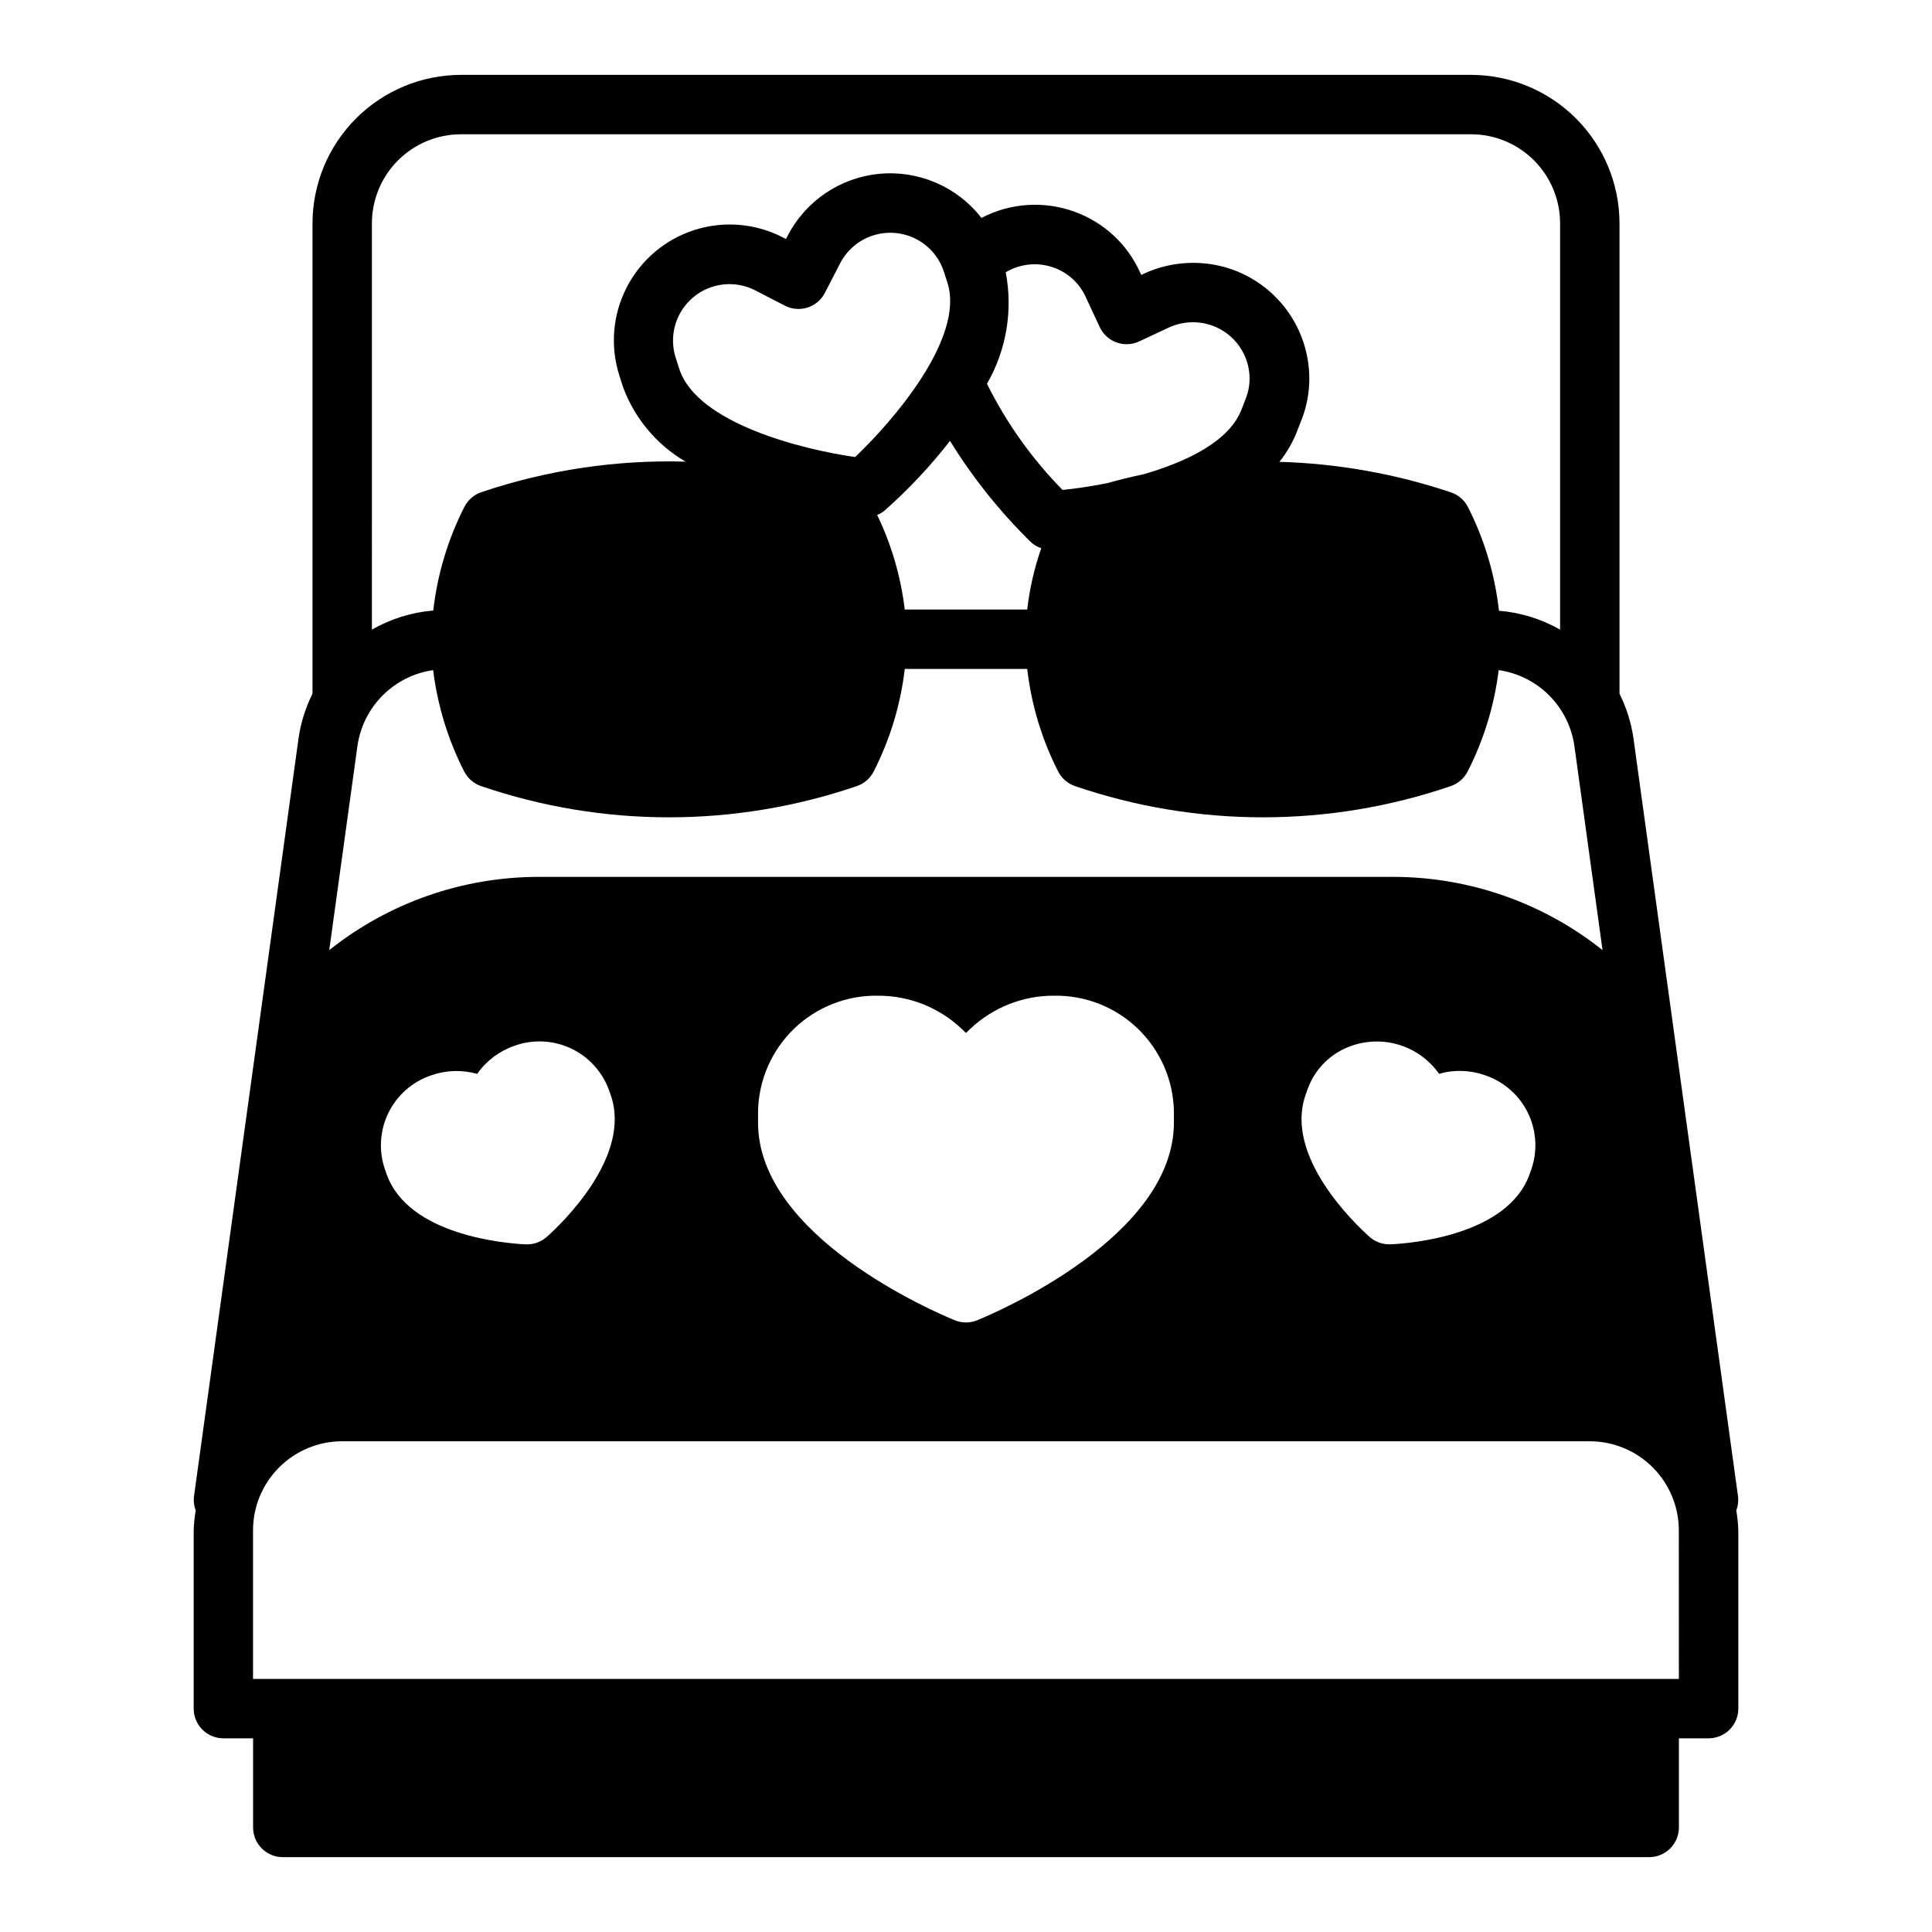 <?xml version="1.0" encoding="UTF-8"?>
<!-- Uploaded to: SVG Repo, www.svgrepo.com, Generator: SVG Repo Mixer Tools -->
<svg fill="#000000" width="800px" height="800px" version="1.1" viewBox="144 144 512 512" xmlns="http://www.w3.org/2000/svg">
 <path d="m604.14 544.28c0.445-1.164 0.605-2.422 0.465-3.66l-27.742-201.11c-0.602-4.059-1.844-7.996-3.676-11.668v-124.64c-0.012-10.438-4.164-20.441-11.543-27.82s-17.383-11.527-27.816-11.543h-267.65c-10.438 0.016-20.441 4.164-27.82 11.543-7.379 7.379-11.527 17.383-11.543 27.82v124.64c-1.832 3.672-3.074 7.609-3.676 11.668l-27.738 201.11c-0.145 1.238 0.016 2.496 0.461 3.66-0.297 1.75-0.477 3.516-0.535 5.289v47.234c0 2.086 0.832 4.09 2.309 5.566 1.477 1.473 3.477 2.305 5.566 2.305h7.871v23.617c0 2.086 0.828 4.09 2.305 5.566 1.477 1.473 3.481 2.305 5.566 2.305h362.11c2.09 0 4.09-0.832 5.566-2.305 1.477-1.477 2.305-3.481 2.305-5.566v-23.617h7.875c2.086 0 4.09-0.832 5.566-2.305 1.473-1.477 2.305-3.481 2.305-5.566v-47.234c-0.059-1.773-0.238-3.539-0.535-5.289zm-361.58-341.08c0-6.266 2.488-12.273 6.918-16.699 4.426-4.43 10.434-6.918 16.699-6.918h267.65c6.262 0 12.27 2.488 16.699 6.918 4.426 4.426 6.914 10.434 6.914 16.699v107.66c-4.969-2.836-10.496-4.543-16.199-5.008-1.066-9.566-3.844-18.863-8.203-27.449-0.938-1.863-2.578-3.277-4.559-3.934-14.66-4.918-29.965-7.637-45.422-8.078 2.062-2.574 3.699-5.461 4.859-8.551l1.117-2.867v0.004c1.289-3.402 1.949-7.008 1.953-10.645-0.012-6.297-1.957-12.441-5.57-17.598-3.617-5.156-8.73-9.078-14.645-11.238-7.676-2.758-16.125-2.402-23.539 0.992l-0.789 0.371-0.371-0.789 0.004 0.004c-3.375-7.426-9.602-13.176-17.273-15.949-8.098-2.961-17.066-2.367-24.707 1.629-6.418-8.254-16.602-12.664-27.012-11.691-10.406 0.969-19.602 7.188-24.379 16.484l-0.426 0.789-0.844-0.434h0.004c-7.238-3.727-15.66-4.426-23.414-1.945-7.754 2.481-14.203 7.941-17.93 15.176-3.731 7.238-4.434 15.66-1.953 23.414l0.906 2.852v-0.004c3.043 8.383 8.926 15.438 16.625 19.941-18.352-0.52-36.652 2.215-54.051 8.078-1.98 0.652-3.621 2.07-4.559 3.934-4.371 8.582-7.16 17.879-8.242 27.449-5.727 0.473-11.281 2.199-16.262 5.062zm135.89 76.09c6.324-5.606 12.121-11.777 17.316-18.445 6.027 9.77 13.219 18.77 21.414 26.805 0.797 0.73 1.738 1.289 2.762 1.637-1.832 5.266-3.082 10.715-3.723 16.25h-32.449c-1.039-8.703-3.512-17.172-7.312-25.066 0.719-0.289 1.391-0.688 1.992-1.18zm-7.801-14.168c-13.531-1.914-41.98-8.785-46.664-23.449l-0.914-2.859c-1.211-3.781-0.867-7.883 0.953-11.41 1.816-3.527 4.961-6.188 8.742-7.394 3.777-1.207 7.883-0.863 11.41 0.957l7.824 4.039c1.855 0.957 4.016 1.137 6.004 0.5 1.988-0.637 3.641-2.039 4.598-3.894l4.031-7.816c1.816-3.527 4.961-6.188 8.742-7.398 3.777-1.211 7.883-0.867 11.41 0.953 3.531 1.812 6.188 4.961 7.383 8.746l0.914 2.848c4.676 14.594-14.516 36.73-24.434 46.152zm34.91-19.414c5.148-8.938 6.914-19.426 4.969-29.551 3.867-2.312 8.57-2.758 12.801-1.215 3.734 1.352 6.766 4.152 8.398 7.769l3.699 7.949v0.004c0.883 1.895 2.481 3.363 4.445 4.078 1.961 0.719 4.133 0.625 6.023-0.262l7.871-3.684h0.004c3.644-1.676 7.801-1.848 11.57-0.48 2.875 1.055 5.359 2.961 7.113 5.473 1.758 2.508 2.699 5.492 2.703 8.555 0.004 1.711-0.305 3.41-0.914 5.008l-1.141 2.961c-3.148 8.566-14.492 14.035-26.062 17.375-3.219 0.676-6.43 1.465-9.645 2.363-4.457 0.883-8.582 1.465-11.809 1.793v-0.004c-8.117-8.262-14.875-17.758-20.027-28.133zm-166.83 95.961c0.727-5.066 3.074-9.762 6.691-13.383 3.617-3.617 8.312-5.969 13.375-6.699 1.145 9.352 3.922 18.434 8.203 26.828 0.938 1.863 2.578 3.277 4.559 3.934 32.234 11 67.207 11 99.438 0 1.984-0.656 3.621-2.07 4.559-3.934 4.328-8.488 7.113-17.676 8.219-27.137h32.449c1.094 9.461 3.863 18.648 8.18 27.137 0.938 1.863 2.578 3.277 4.559 3.934 32.234 11 67.203 11 99.438 0 1.98-0.656 3.621-2.07 4.559-3.934 4.281-8.395 7.059-17.477 8.203-26.828 5.066 0.73 9.758 3.082 13.375 6.699 3.617 3.621 5.965 8.316 6.691 13.383l7.461 54.129v-0.004c-15.723-12.527-35.227-19.371-55.332-19.41h-226.71c-20.129 0.027-39.652 6.871-55.395 19.41zm311.14 112.09-0.504 1.41c-5.777 16.297-31.691 18.352-36.832 18.594h-0.371v-0.004c-1.934 0-3.801-0.711-5.242-1.996-3.84-3.426-22.688-21.348-16.91-37.645l0.504-1.418c1.734-4.902 5.418-8.871 10.18-10.965 4.269-1.891 9.062-2.238 13.562-0.992 4.504 1.246 8.434 4.016 11.121 7.832 4.027-1.152 8.309-1.012 12.25 0.402 4.902 1.668 8.945 5.215 11.242 9.859 2.293 4.644 2.652 10.012 1 14.922zm-94.773-15.242v2.984c0 30.18-46.793 50.191-52.129 52.379-1.906 0.781-4.043 0.781-5.949 0-5.336-2.188-52.129-22.199-52.129-52.379v-2.984c0.156-8.266 3.582-16.137 9.531-21.883 5.949-5.742 13.934-8.895 22.199-8.762 8.297-0.047 16.285 3.121 22.297 8.84l1.078 1.031 1.07-1.023c6.012-5.723 14.008-8.895 22.309-8.848 8.266-0.133 16.25 3.019 22.195 8.766 5.945 5.746 9.375 13.613 9.527 21.879zm-166.17 33.254c-1.445 1.285-3.309 1.996-5.246 1.996h-0.379c-5.141-0.242-31.055-2.297-36.832-18.586l-0.496-1.41v0.004c-1.656-4.906-1.301-10.27 0.992-14.914 2.289-4.641 6.328-8.188 11.227-9.859 3.945-1.406 8.227-1.551 12.258-0.41 2.406-3.426 5.82-6.012 9.77-7.406 4.859-1.785 10.23-1.574 14.938 0.586 4.703 2.164 8.363 6.102 10.172 10.953l0.496 1.402c5.773 16.301-13.066 34.219-16.898 37.645zm299.99 117.16h-377.86v-39.359c0-6.262 2.488-12.27 6.918-16.699 4.426-4.43 10.434-6.918 16.699-6.918h330.62c6.262 0 12.27 2.488 16.699 6.918 4.426 4.43 6.914 10.438 6.914 16.699z"/>
</svg>